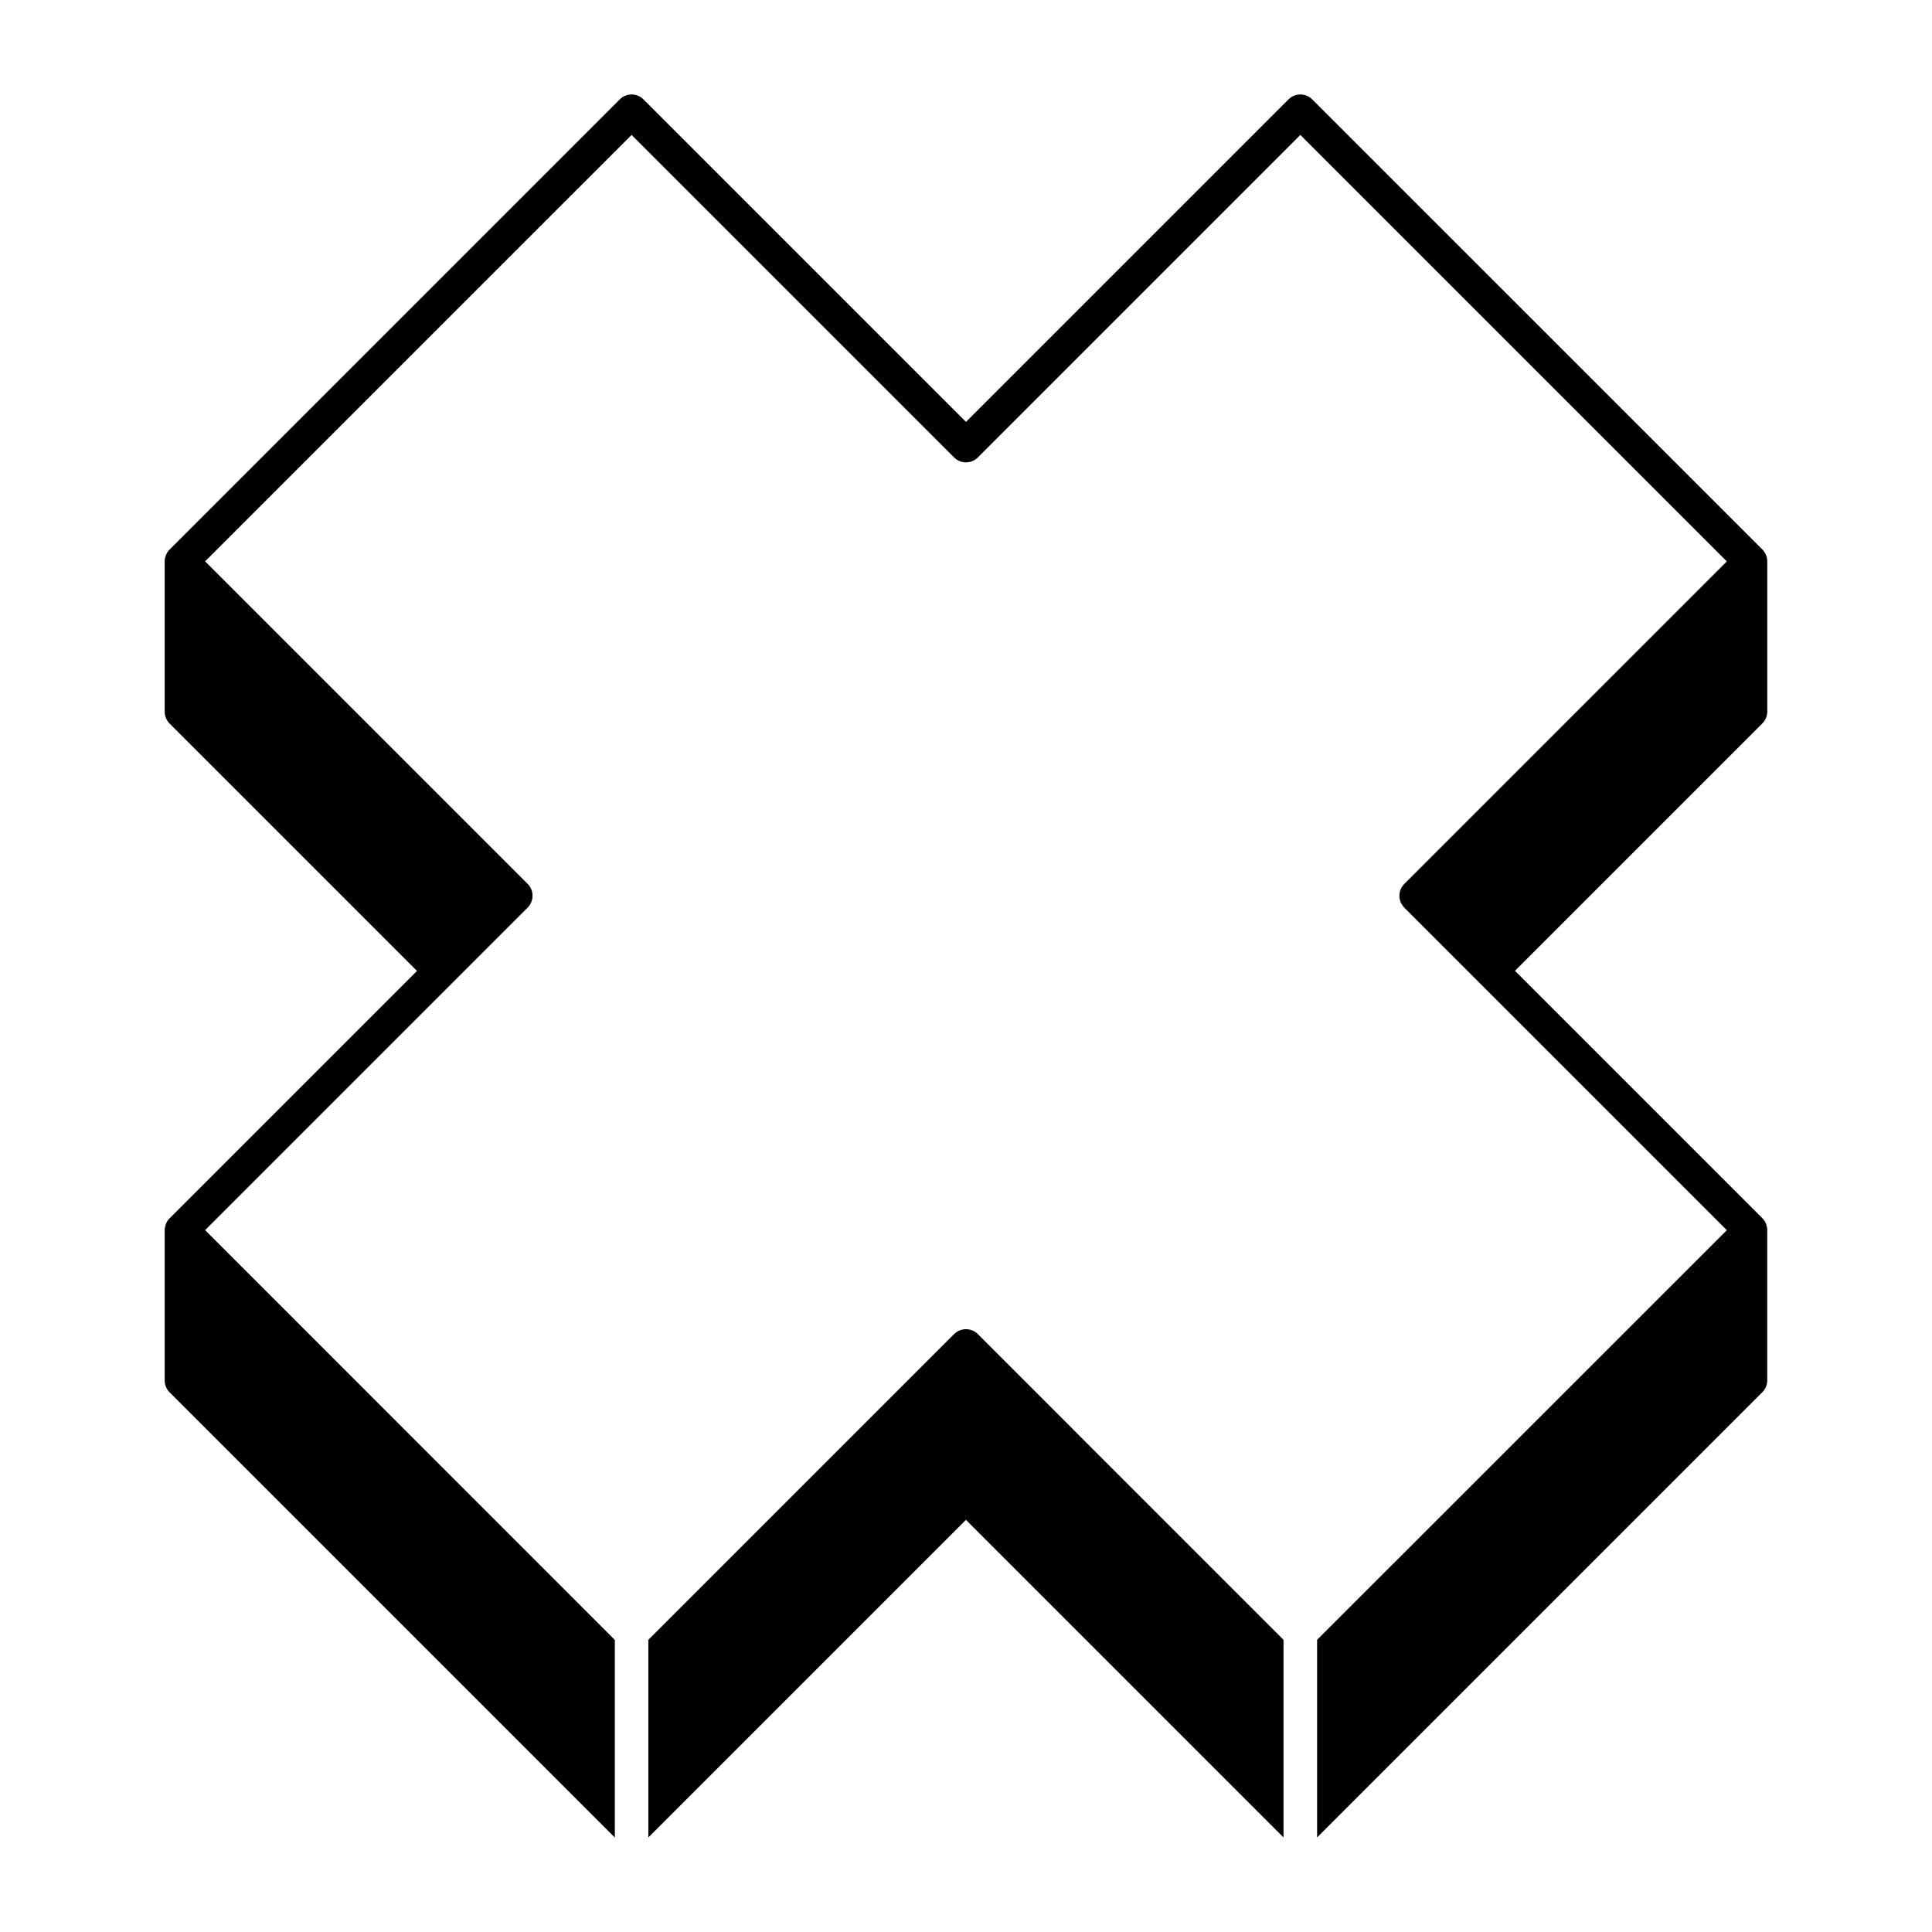 <?xml version="1.0" encoding="UTF-8"?>
<!-- Uploaded to: SVG Repo, www.svgrepo.com, Generator: SVG Repo Mixer Tools -->
<svg fill="#000000" width="800px" height="800px" version="1.1" viewBox="144 144 512 512" xmlns="http://www.w3.org/2000/svg">
 <g>
  <path d="m612.22 291.77c-0.043-0.188-0.098-0.375-0.168-0.559-0.027-0.07-0.055-0.141-0.078-0.215-0.105-0.238-0.223-0.473-0.363-0.684-0.141-0.223-0.32-0.418-0.496-0.613-0.02-0.02-0.035-0.043-0.055-0.062l-119.31-119.3c-1.734-1.734-4.551-1.734-6.281 0l-85.473 85.473-85.473-85.473c-1.734-1.734-4.551-1.734-6.281 0l-119.3 119.3c-0.02 0.02-0.035 0.043-0.055 0.062-0.188 0.195-0.363 0.398-0.508 0.621-0.02 0.027-0.027 0.055-0.043 0.078-0.125 0.195-0.23 0.398-0.32 0.613-0.035 0.078-0.062 0.16-0.09 0.238-0.062 0.176-0.117 0.355-0.16 0.531-0.02 0.078-0.035 0.152-0.055 0.23-0.043 0.258-0.07 0.516-0.07 0.773v39.812c0 1.184 0.473 2.309 1.297 3.144l65.566 65.566-65.566 65.566c-0.02 0.02-0.035 0.043-0.055 0.062-0.188 0.195-0.355 0.391-0.496 0.613-0.141 0.215-0.258 0.445-0.363 0.684-0.027 0.07-0.055 0.141-0.078 0.215-0.07 0.176-0.125 0.363-0.168 0.559-0.02 0.07-0.035 0.152-0.055 0.223-0.043 0.258-0.078 0.523-0.078 0.789v39.812c0 1.184 0.473 2.309 1.297 3.144l118 118v-52.371l-108.58-108.61 85.473-85.473c1.734-1.734 1.734-4.551 0-6.281l-85.473-85.473 113.02-113.01 85.473 85.473c1.734 1.734 4.551 1.734 6.281 0l85.473-85.473 113.02 113.02-85.473 85.473c-0.836 0.836-1.297 1.965-1.297 3.144 0 1.184 0.473 2.309 1.297 3.144l85.473 85.473-108.58 108.56v52.371l118-118c0.836-0.836 1.297-1.965 1.297-3.144v-39.812c0-0.266-0.035-0.531-0.078-0.789-0.02-0.07-0.035-0.152-0.055-0.223-0.043-0.188-0.098-0.375-0.168-0.559-0.027-0.07-0.055-0.141-0.078-0.215-0.105-0.238-0.223-0.473-0.363-0.684-0.141-0.223-0.32-0.418-0.496-0.613-0.02-0.02-0.035-0.043-0.055-0.062l-65.566-65.566 65.566-65.566c0.836-0.836 1.297-1.965 1.297-3.144v-39.812c0-0.266-0.035-0.531-0.078-0.789-0.012-0.051-0.039-0.121-0.059-0.191z"/>
  <path d="m399.99 496.25c-1.137 0-2.273 0.434-3.144 1.297l-81.027 81.027v52.371l84.164-84.164 84.164 84.164v-52.371l-81.008-81.027c-0.871-0.863-2.008-1.297-3.148-1.297z"/>
 </g>
</svg>